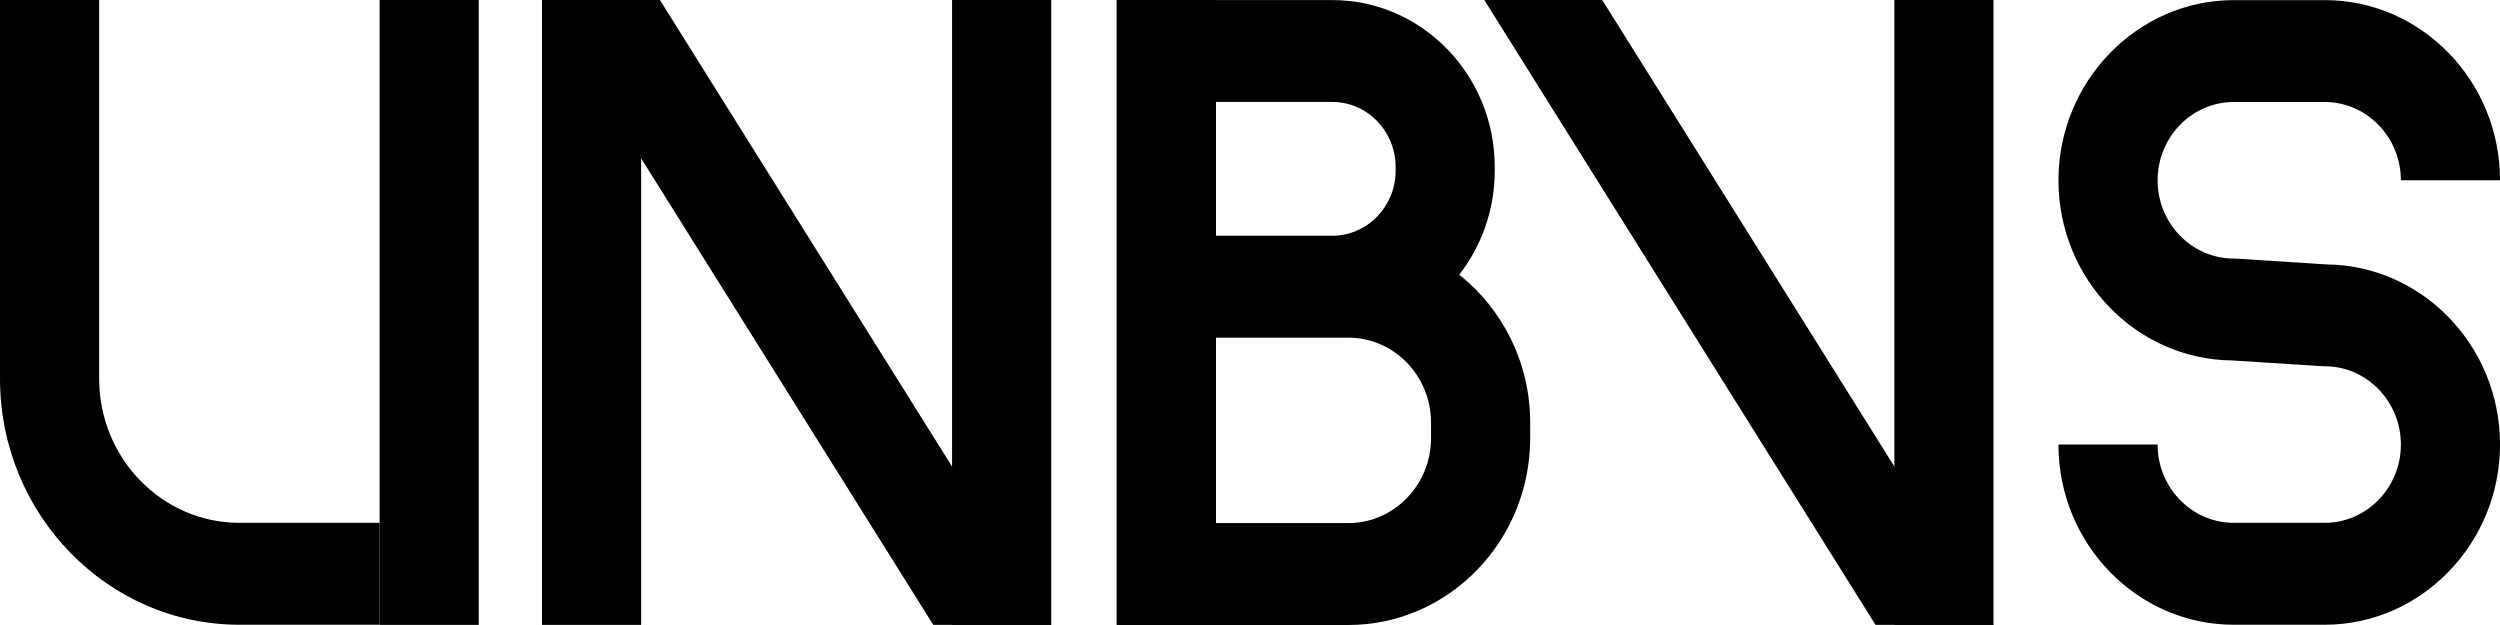 <svg xmlns="http://www.w3.org/2000/svg" width="68" height="17" viewBox="0 0 68 17" fill="none"><g clip-path="url(#clip0_46_1164)"><path d="M39.691 7.472C40.295 6.695 40.657 5.712 40.657 4.643V4.542C40.658 2.038 38.675 0.002 36.239 0.002H30.375V17H36.673C39.401 17 41.621 14.719 41.621 11.915V11.496C41.621 9.86 40.864 8.402 39.691 7.471V7.472ZM33.072 2.773H36.239C37.189 2.773 37.961 3.567 37.961 4.542V4.643C37.961 5.619 37.188 6.412 36.239 6.412H33.072V2.773ZM38.924 11.916C38.924 13.191 37.915 14.228 36.674 14.228H33.072V9.184H36.674C37.915 9.184 38.924 10.221 38.924 11.496V11.915V11.916Z" fill="black"></path><path d="M33.075 0H30.378V16.997H33.075V0Z" fill="black"></path><path d="M63.232 16.993H60.759C58.13 16.993 55.99 14.794 55.99 12.092H58.687C58.687 13.266 59.617 14.221 60.759 14.221H63.232C64.374 14.221 65.304 13.266 65.304 12.092C65.304 10.918 64.374 9.962 63.232 9.962L63.148 9.96L60.714 9.804C58.105 9.779 55.99 7.59 55.99 4.904C55.99 2.218 58.13 0.003 60.759 0.003H63.232C65.861 0.003 68.001 2.201 68.001 4.904H65.304C65.304 3.73 64.374 2.774 63.232 2.774H60.759C59.617 2.774 58.687 3.73 58.687 4.904C58.687 6.078 59.617 7.033 60.759 7.033L60.843 7.036L63.277 7.192C65.886 7.217 68.001 9.406 68.001 12.092C68.001 14.778 65.861 16.993 63.232 16.993Z" fill="black"></path><path d="M13.022 0H10.325V16.997H13.022V0Z" fill="black"></path><path d="M10.325 14.221H6.511C4.408 14.221 2.697 12.463 2.697 10.301V0H0V10.301C0 13.991 2.921 16.993 6.511 16.993H10.325V14.221Z" fill="black"></path><path d="M43.581 0H43.58H41.914H40.373L51.015 16.997H51.016H52.683H54.224L43.581 0Z" fill="black"></path><path d="M54.223 0H51.526V16.997H54.223V0Z" fill="black"></path><path d="M17.95 0H16.283H14.742L25.385 16.997H27.052H28.593L17.95 0Z" fill="black"></path><path d="M28.593 0H25.896V16.997H28.593V0Z" fill="black"></path><path d="M17.439 0H14.742V16.997H17.439V0Z" fill="black"></path></g><defs><clipPath id="clip0_46_1164"><rect width="68" height="17" fill="white"></rect></clipPath></defs></svg>